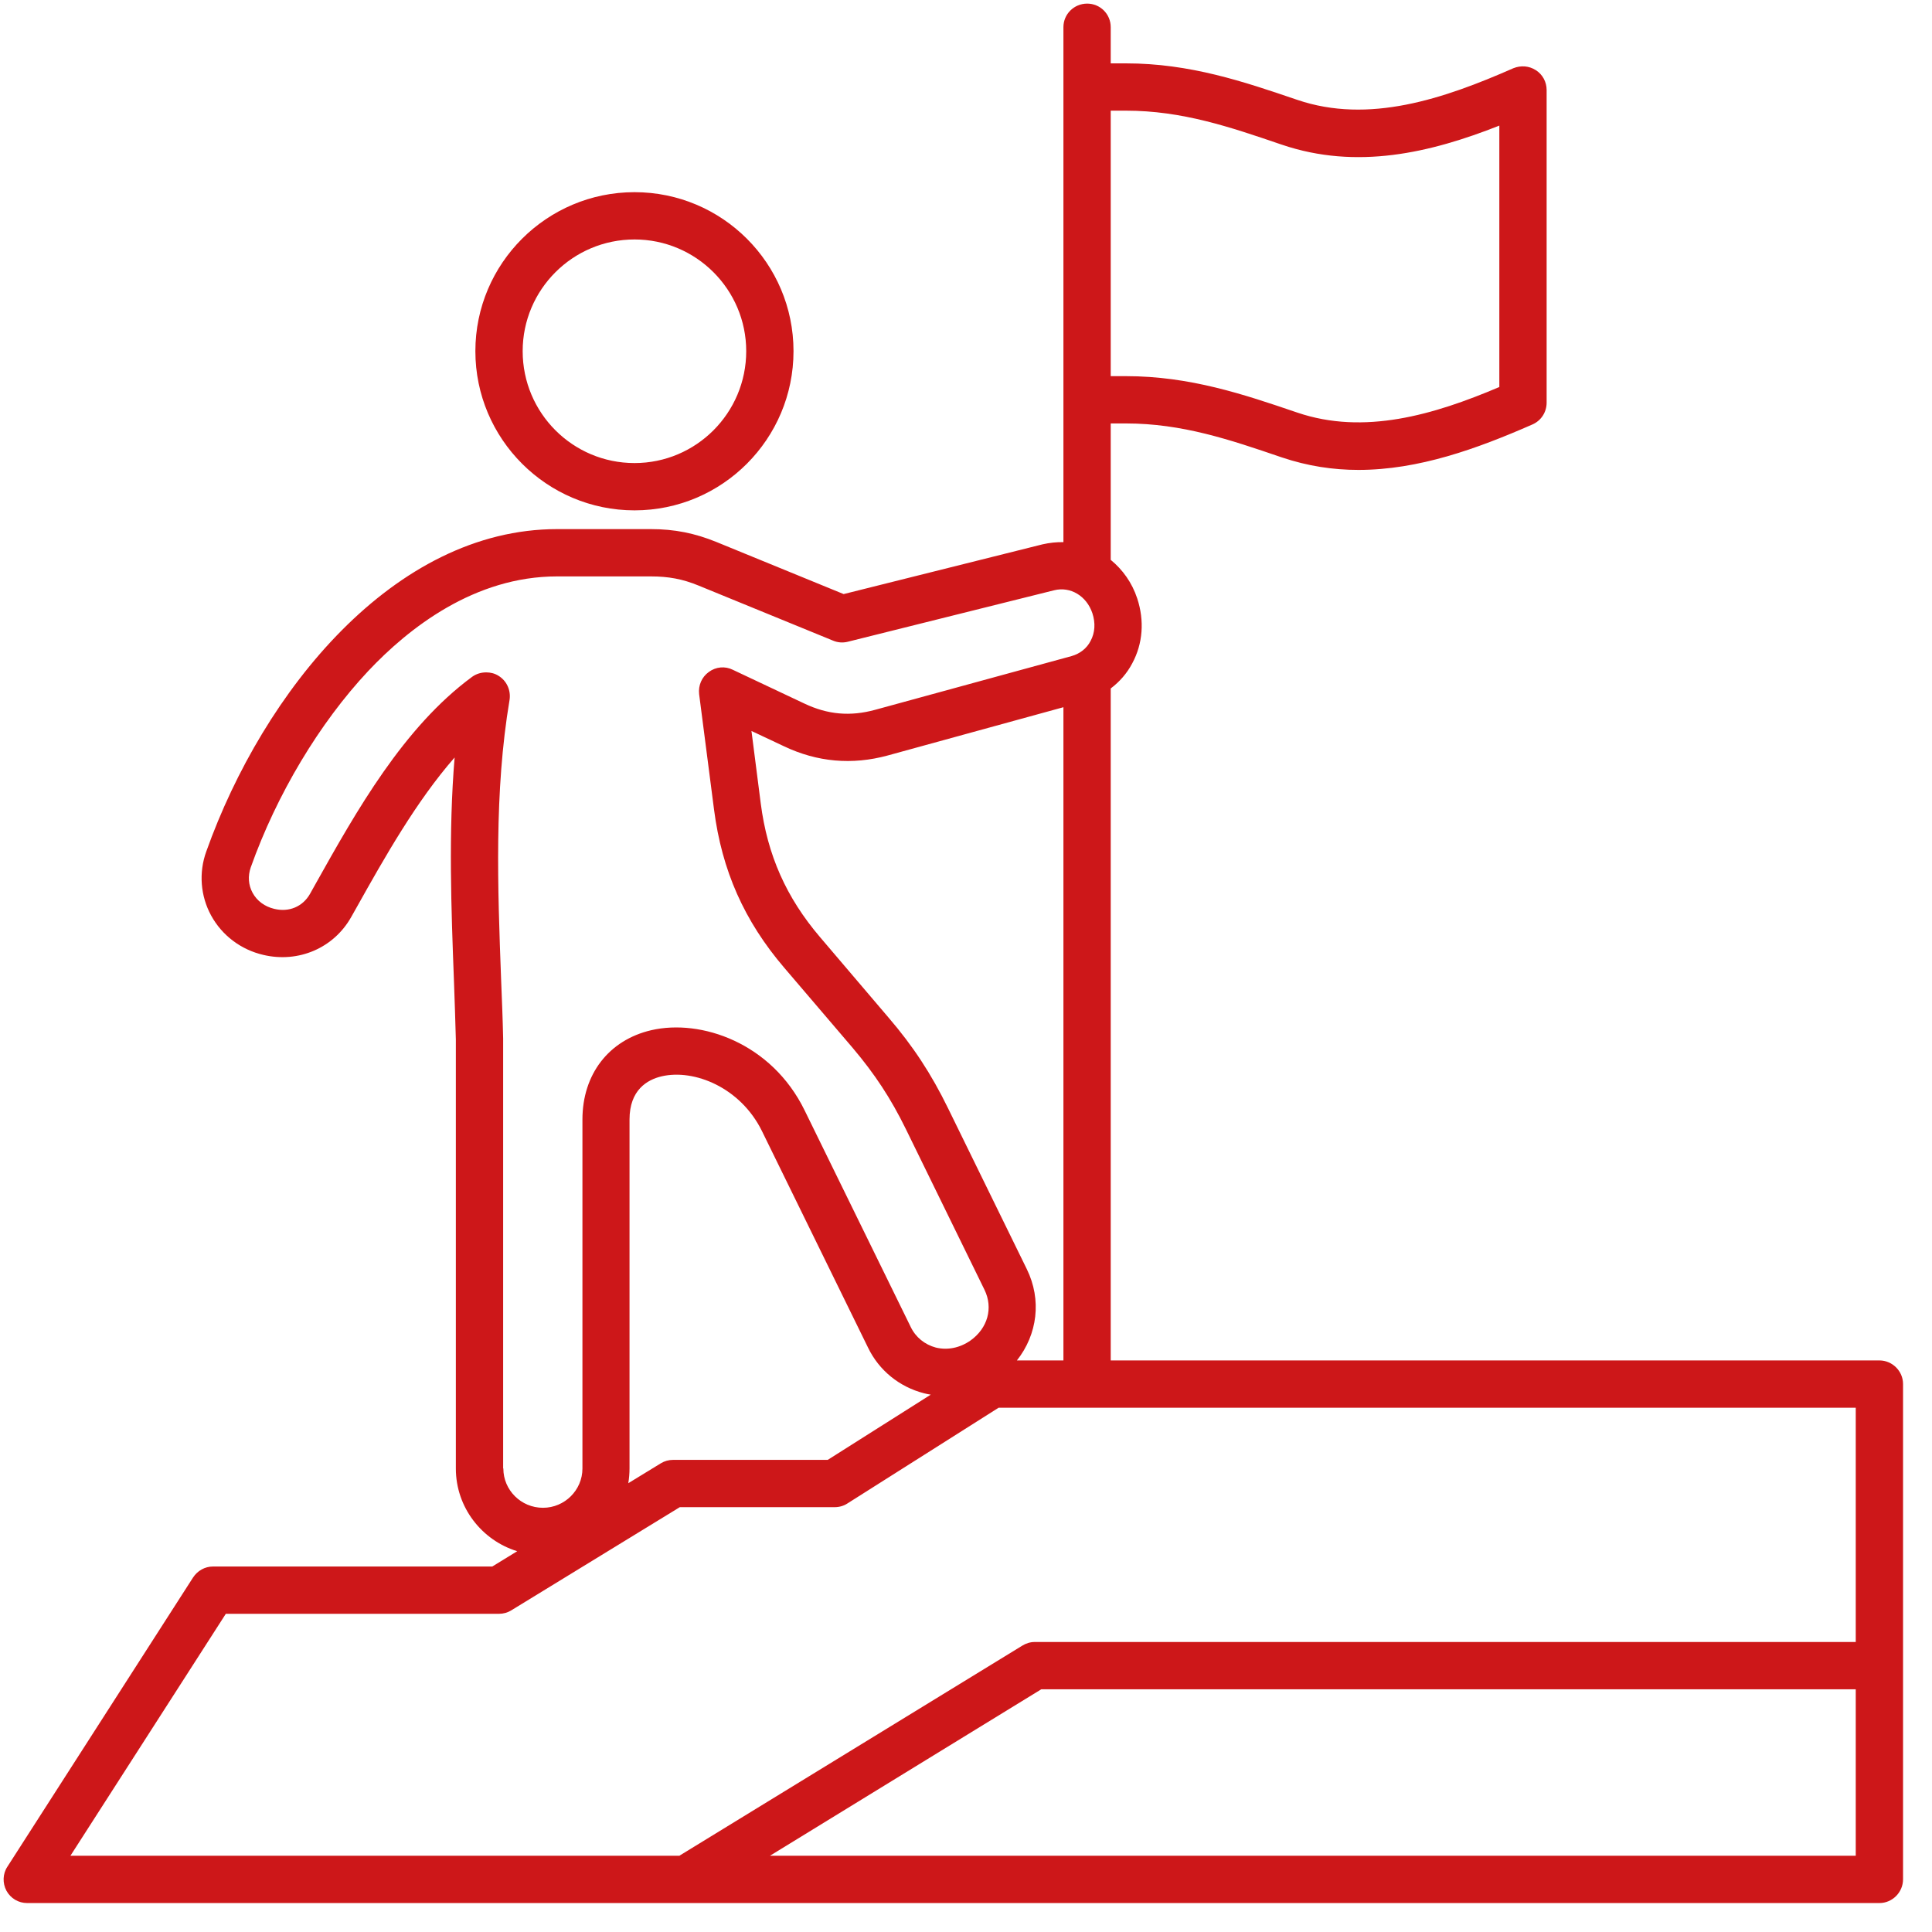 <?xml version="1.0" encoding="UTF-8"?> <svg xmlns="http://www.w3.org/2000/svg" xmlns:xlink="http://www.w3.org/1999/xlink" width="50" zoomAndPan="magnify" viewBox="0 0 37.5 37.5" height="50" preserveAspectRatio="xMidYMid meet" version="1.0"><defs><clipPath id="e910362e1f"><path d="M 0.07 0.07 L 37 0.07 L 37 37 L 0.07 37 Z M 0.07 0.07 " clip-rule="nonzero"></path></clipPath></defs><g clip-path="url(#e910362e1f)"><path fill="#cd1719" d="M 12.316 9.906 C 14.02 9.906 15.402 8.52 15.402 6.816 C 15.402 5.113 14.02 3.73 12.316 3.73 C 10.613 3.73 9.227 5.113 9.227 6.816 C 9.227 8.52 10.613 9.906 12.316 9.906 Z M 12.316 4.648 C 13.512 4.648 14.484 5.621 14.484 6.816 C 14.484 8.016 13.512 8.988 12.316 8.988 C 11.117 8.988 10.145 8.016 10.145 6.816 C 10.145 5.621 11.117 4.648 12.316 4.648 Z M 36.477 26.406 L 21.559 26.406 L 21.559 13.363 C 21.73 13.234 21.875 13.07 21.977 12.875 C 22.184 12.492 22.215 12.047 22.074 11.617 C 21.973 11.309 21.789 11.055 21.559 10.867 L 21.559 8.219 L 21.855 8.219 C 22.945 8.219 23.875 8.535 24.859 8.871 L 24.883 8.879 C 25.383 9.047 25.875 9.121 26.367 9.121 C 27.535 9.121 28.668 8.711 29.746 8.238 C 29.914 8.164 30.02 8 30.02 7.816 L 30.02 1.746 C 30.02 1.59 29.941 1.445 29.812 1.363 C 29.68 1.277 29.52 1.266 29.375 1.324 C 28.016 1.922 26.566 2.41 25.18 1.938 L 25.156 1.93 C 24.145 1.586 23.098 1.23 21.855 1.23 L 21.559 1.23 L 21.559 0.527 C 21.559 0.273 21.355 0.07 21.102 0.07 C 20.848 0.07 20.641 0.273 20.641 0.527 L 20.641 10.523 C 20.508 10.52 20.371 10.535 20.234 10.566 L 16.375 11.531 L 13.906 10.52 C 13.484 10.348 13.09 10.27 12.633 10.27 L 10.812 10.27 C 7.648 10.27 5.113 13.414 4.004 16.527 C 3.855 16.938 3.891 17.391 4.098 17.77 C 4.309 18.156 4.676 18.434 5.113 18.535 C 5.793 18.695 6.477 18.402 6.816 17.801 L 6.922 17.613 C 7.473 16.629 8.082 15.551 8.824 14.703 C 8.703 16.164 8.758 17.633 8.812 19.059 C 8.824 19.445 8.84 19.809 8.848 20.176 L 8.848 28.504 C 8.848 29.258 9.352 29.898 10.039 30.109 L 9.555 30.406 L 4.133 30.406 C 3.977 30.406 3.832 30.488 3.746 30.621 L 0.145 36.23 C 0.051 36.371 0.047 36.551 0.125 36.699 C 0.207 36.848 0.359 36.938 0.527 36.938 L 36.48 36.938 C 36.73 36.938 36.938 36.73 36.938 36.477 L 36.938 26.863 C 36.938 26.613 36.73 26.406 36.48 26.406 Z M 21.559 2.148 L 21.855 2.148 C 22.945 2.148 23.875 2.465 24.859 2.801 L 24.883 2.809 C 26.336 3.301 27.758 2.969 29.102 2.438 L 29.102 7.512 C 27.824 8.055 26.477 8.449 25.18 8.008 L 25.156 8 C 24.145 7.656 23.098 7.301 21.852 7.301 L 21.559 7.301 Z M 9.766 28.5 L 9.766 20.168 C 9.766 20.164 9.766 20.16 9.766 20.156 C 9.758 19.781 9.742 19.395 9.727 19.023 C 9.66 17.227 9.59 15.371 9.891 13.582 C 9.918 13.398 9.836 13.215 9.676 13.117 C 9.602 13.07 9.52 13.051 9.438 13.051 C 9.34 13.051 9.246 13.078 9.164 13.137 C 7.832 14.117 6.922 15.734 6.121 17.164 L 6.016 17.352 C 5.875 17.598 5.609 17.711 5.324 17.641 C 5.141 17.598 4.988 17.488 4.902 17.328 C 4.82 17.176 4.809 17.004 4.867 16.836 C 5.371 15.418 6.203 14.031 7.145 13.027 C 7.934 12.188 9.211 11.188 10.812 11.188 L 12.633 11.188 C 12.973 11.188 13.25 11.238 13.562 11.367 L 16.168 12.434 C 16.258 12.473 16.359 12.48 16.453 12.457 L 20.461 11.457 C 20.777 11.379 21.09 11.566 21.203 11.902 C 21.266 12.094 21.254 12.281 21.168 12.441 C 21.094 12.586 20.961 12.688 20.801 12.734 L 16.988 13.777 C 16.504 13.91 16.066 13.871 15.613 13.656 L 14.223 13 C 14.074 12.926 13.895 12.941 13.758 13.043 C 13.621 13.141 13.551 13.305 13.57 13.473 L 13.859 15.711 C 14.012 16.898 14.445 17.875 15.223 18.785 L 16.551 20.34 C 16.98 20.848 17.289 21.316 17.582 21.914 L 19.109 25.035 C 19.281 25.387 19.172 25.781 18.836 26.02 C 18.629 26.164 18.391 26.211 18.164 26.156 C 17.949 26.098 17.773 25.957 17.676 25.754 L 15.617 21.551 C 14.977 20.242 13.605 19.773 12.641 19.996 C 11.816 20.188 11.305 20.852 11.305 21.73 L 11.305 28.504 C 11.305 28.922 10.961 29.266 10.539 29.266 C 10.113 29.266 9.77 28.922 9.77 28.504 Z M 19.93 24.633 L 18.402 21.512 C 18.078 20.848 17.723 20.305 17.242 19.746 L 15.918 18.191 C 15.262 17.422 14.895 16.598 14.766 15.594 L 14.586 14.188 L 15.215 14.484 C 15.863 14.793 16.539 14.852 17.23 14.664 L 20.641 13.727 L 20.641 26.406 L 19.738 26.406 C 20.137 25.902 20.223 25.23 19.93 24.633 Z M 18.066 27.07 L 16.066 28.336 L 13.066 28.336 C 12.98 28.336 12.898 28.359 12.828 28.402 L 12.195 28.789 C 12.211 28.695 12.219 28.598 12.219 28.5 L 12.219 21.73 C 12.219 21.156 12.562 20.957 12.844 20.891 C 13.473 20.746 14.371 21.105 14.789 21.953 L 16.848 26.156 C 17.062 26.602 17.461 26.922 17.934 27.043 C 17.977 27.055 18.02 27.062 18.066 27.07 Z M 36.02 36.02 L 14.945 36.02 L 20.211 32.789 L 36.02 32.789 Z M 36.02 31.871 L 20.082 31.871 C 19.996 31.871 19.914 31.898 19.844 31.941 L 13.199 36.012 C 13.199 36.012 13.191 36.02 13.188 36.02 L 1.367 36.02 L 4.383 31.324 L 9.684 31.324 C 9.77 31.324 9.852 31.301 9.922 31.258 L 13.195 29.254 L 16.199 29.254 C 16.289 29.254 16.375 29.23 16.445 29.184 L 19.383 27.324 L 36.02 27.324 L 36.02 31.875 Z M 36.02 31.871 " fill-opacity="1" fill-rule="nonzero"></path></g></svg> 